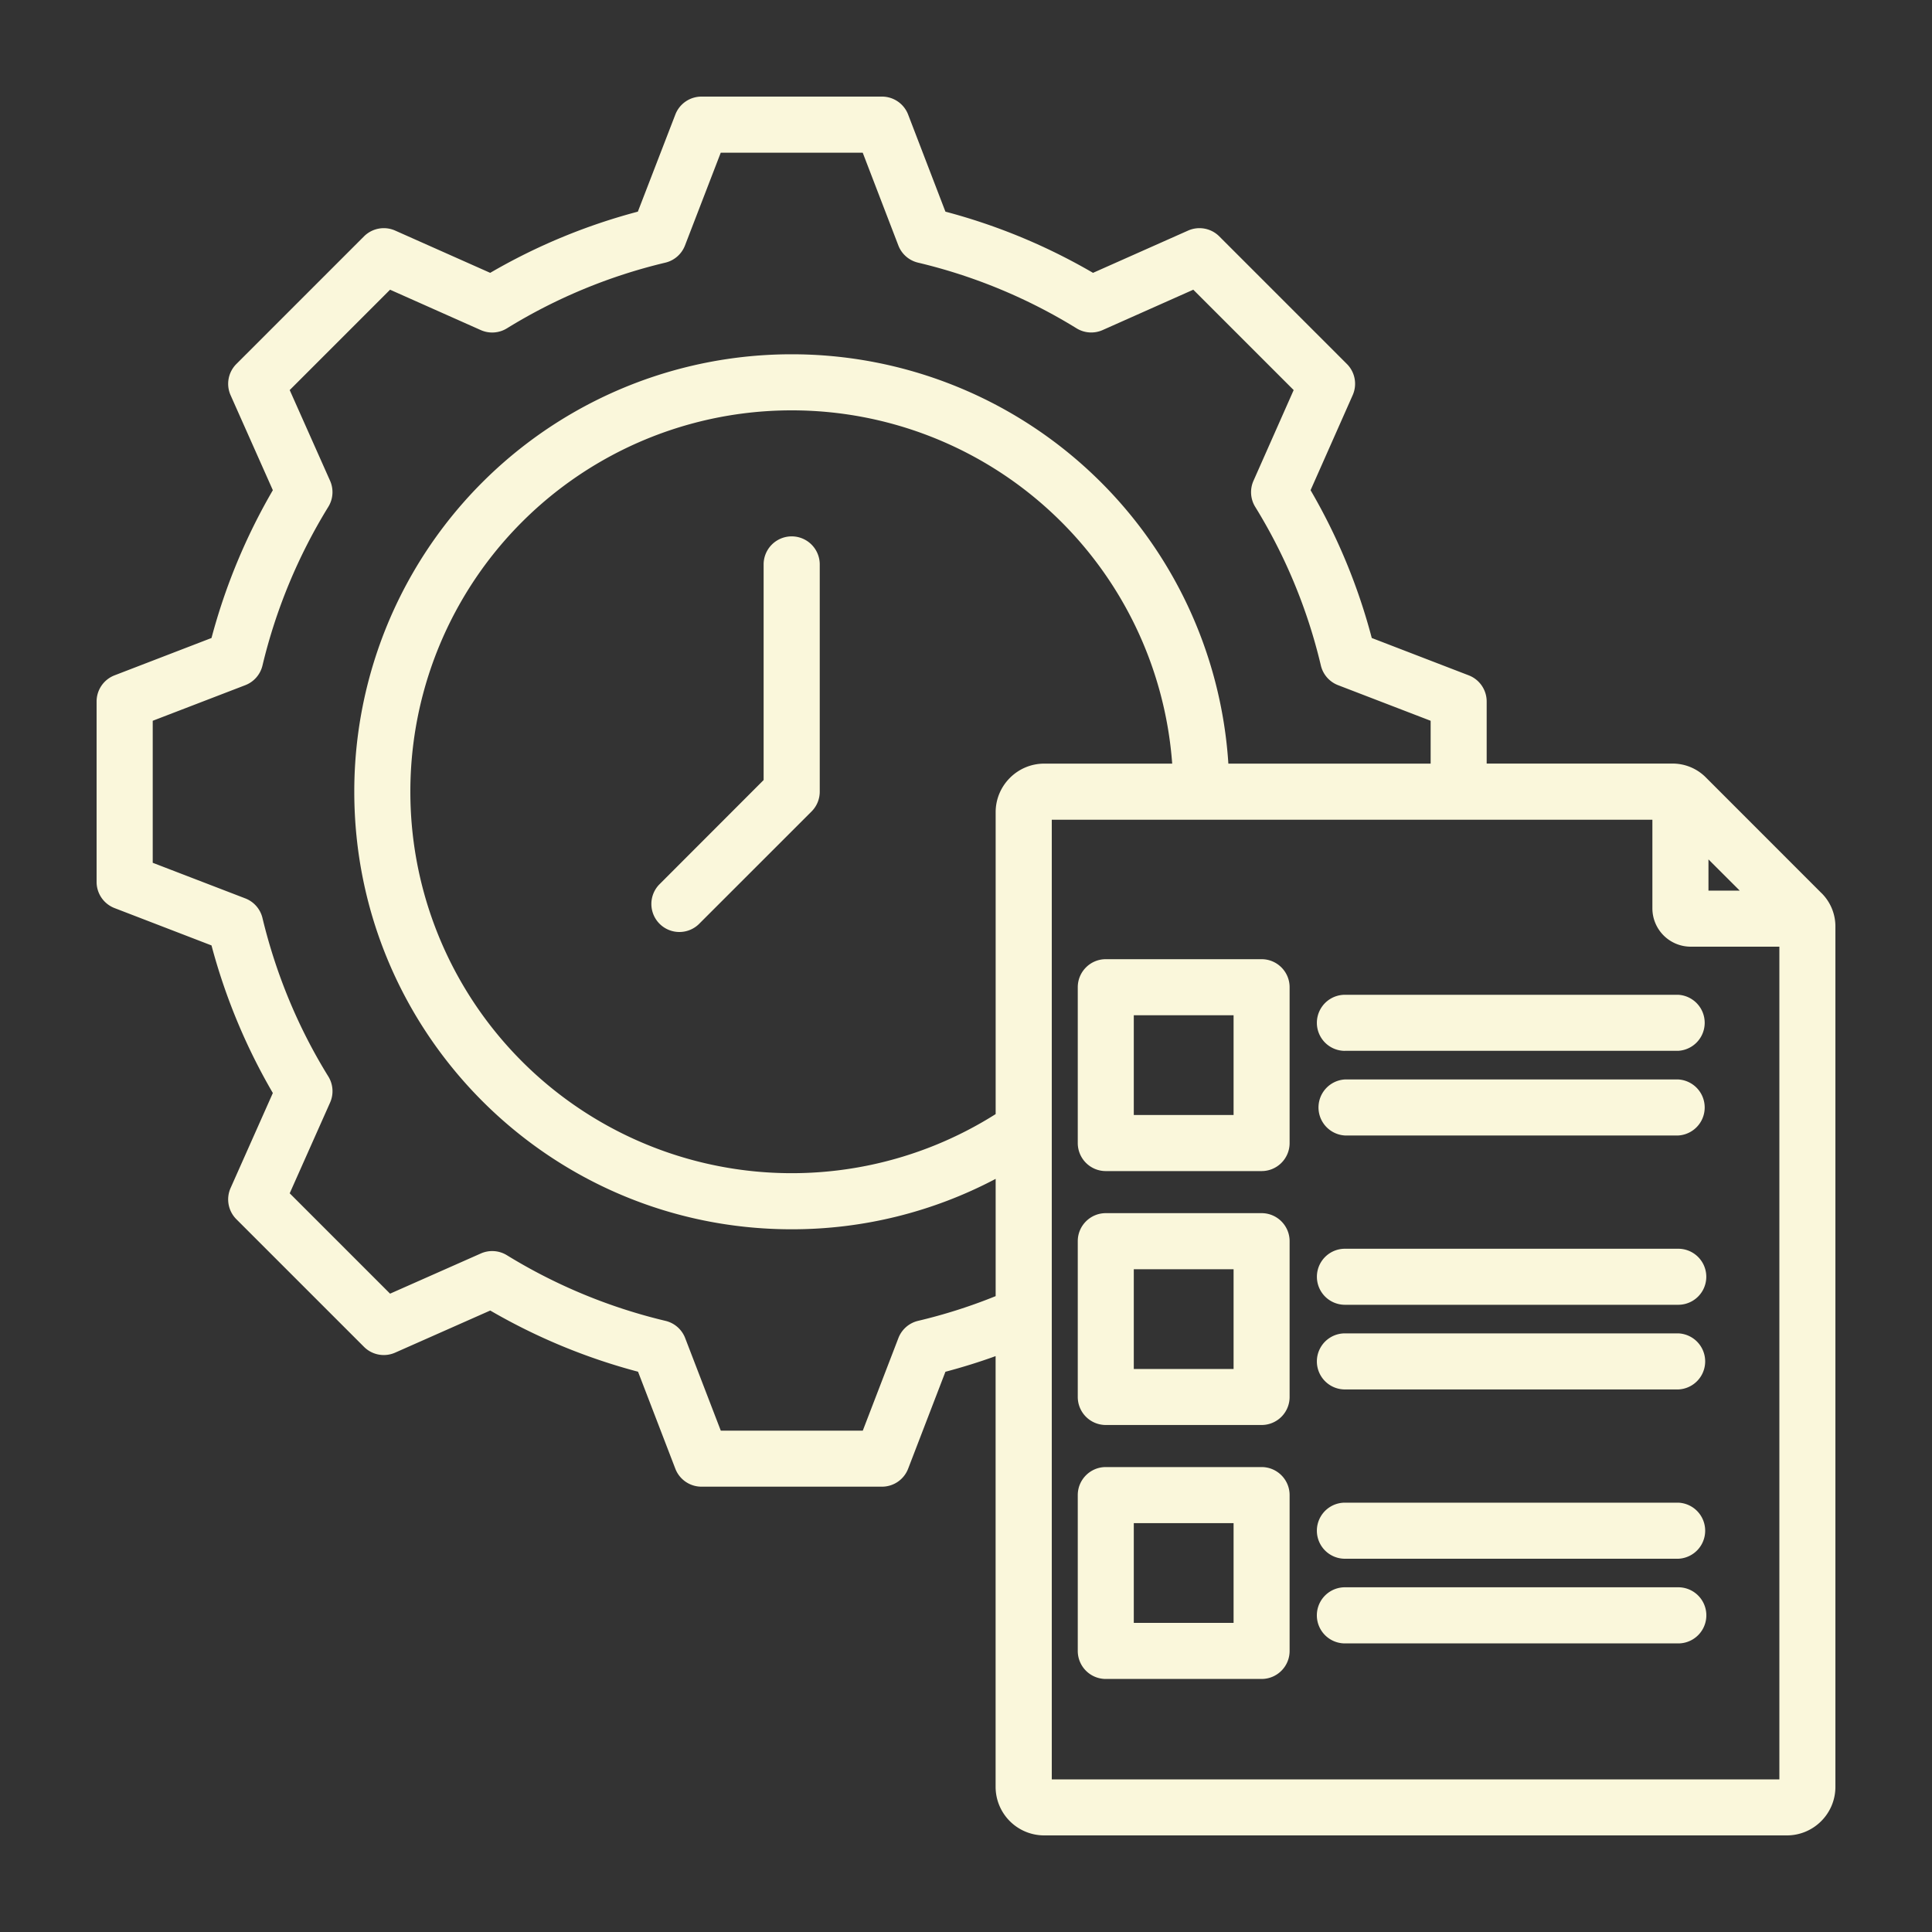 <svg width="40" height="40" fill="none" xmlns="http://www.w3.org/2000/svg"><rect width="100%" height="100%" fill="#333333" stroke="none"/><path fill-rule="evenodd" clip-rule="evenodd" d="M20.613 28.077c-.34.123-.688.231-1.039.324l-.772 2.007a.58.58 0 0 1-.542.372h-3.736a.58.58 0 0 1-.542-.372L13.21 28.4a12.412 12.412 0 0 1-3.06-1.267l-1.969.872a.58.58 0 0 1-.645-.12l-2.642-2.642a.58.58 0 0 1-.12-.646l.875-1.967a12.401 12.401 0 0 1-1.27-3.056l-2.007-.773A.58.58 0 0 1 2 18.26v-3.736a.58.58 0 0 1 .372-.542l2.007-.773a12.415 12.415 0 0 1 1.27-3.06l-.875-1.967a.58.58 0 0 1 .12-.646l2.642-2.642a.58.58 0 0 1 .646-.12l1.967.875a12.33 12.33 0 0 1 3.057-1.267l.776-2.01A.58.58 0 0 1 14.524 2h3.736a.58.58 0 0 1 .542.372l.772 2.01c1.071.283 2.098.709 3.056 1.267l1.968-.875a.58.58 0 0 1 .646.12l2.642 2.642a.58.58 0 0 1 .12.645l-.872 1.968c.559.959.984 1.986 1.267 3.06l2.007.773a.58.58 0 0 1 .372.542v1.285h3.835a.97.97 0 0 1 .71.294l2.38 2.381.008.007a.97.97 0 0 1 .287.703v17.801C38 37.55 37.549 38 36.995 38H21.618a1.006 1.006 0 0 1-1.005-1.005v-8.918ZM29.62 15.81v-.887l-1.916-.737a.58.58 0 0 1-.357-.408 11.148 11.148 0 0 0-1.359-3.284.58.58 0 0 1-.036-.54l.832-1.878-2.078-2.078-1.878.836a.58.58 0 0 1-.54-.037 11.168 11.168 0 0 0-3.28-1.359.58.58 0 0 1-.409-.357l-.737-1.919h-2.94l-.74 1.92a.58.58 0 0 1-.407.356 11.17 11.17 0 0 0-3.28 1.36.58.58 0 0 1-.541.036l-1.878-.836-2.078 2.078.836 1.878a.58.58 0 0 1-.037.54 11.26 11.26 0 0 0-1.363 3.286.58.58 0 0 1-.356.406l-1.916.737v2.94l1.916.737a.58.58 0 0 1 .356.406c.279 1.159.737 2.268 1.363 3.28a.58.58 0 0 1 .037.542l-.836 1.878 2.078 2.078 1.879-.832a.58.58 0 0 1 .538.035 11.25 11.25 0 0 0 3.285 1.36.58.58 0 0 1 .408.357l.737 1.916h2.94l.737-1.916a.58.58 0 0 1 .407-.357c.549-.13 1.086-.301 1.607-.512v-2.428a9.02 9.02 0 0 1-4.224 1.044c-5.003 0-9.055-4.057-9.055-9.06a9.052 9.052 0 0 1 9.055-9.056 9.058 9.058 0 0 1 9.042 8.475h4.188Zm4.59 1.162H21.776v19.868h15.064v-17.24h-1.836a.794.794 0 0 1-.793-.792V16.97Zm1.809 1.467-.647-.646v.646h.647Zm-15.405 4.627v-6.251c0-.553.452-1.005 1.005-1.005h2.65a7.897 7.897 0 0 0-7.879-7.314 7.892 7.892 0 0 0-7.894 7.894 7.896 7.896 0 0 0 12.118 6.676Zm-4.804-6.916v-4.464a.581.581 0 0 1 1.162 0v4.705a.579.579 0 0 1-.17.41l-2.336 2.335a.58.58 0 0 1-.82-.82l2.164-2.166Zm12.035 10.864a.58.58 0 0 1 0-1.16h6.902a.58.58 0 0 1 0 1.16h-6.902Zm0-3.505a.581.581 0 0 1 0-1.16h6.902a.581.581 0 0 1 0 1.16h-6.902Zm0 10.516a.58.58 0 0 1 0-1.162h6.902a.581.581 0 0 1 0 1.162h-6.902Zm0-5.258a.58.58 0 0 1 0-1.161h6.902a.581.581 0 0 1 0 1.161h-6.902Zm-4.951 1.607h3.226c.32 0 .58.26.58.58v3.227c0 .32-.26.58-.58.58h-3.226a.58.58 0 0 1-.58-.58v-3.227c0-.32.26-.58.58-.58Zm.58 1.161V33.6h2.066v-2.065h-2.065Zm4.371.737a.58.58 0 0 1 0-1.161h6.902a.581.581 0 0 1 0 1.161h-6.902Zm-4.951-12.413h3.226c.32 0 .58.26.58.58v3.227c0 .32-.26.58-.58.58h-3.226a.58.58 0 0 1-.58-.58v-3.226c0-.321.26-.581.58-.581Zm.58 1.161v2.065h2.066V21.02h-2.065Zm4.371.737a.58.58 0 0 1 0-1.161h6.902a.581.581 0 0 1 0 1.16h-6.902Zm-4.951 3.36h3.226c.32 0 .58.26.58.58v3.226c0 .321-.26.58-.58.58h-3.226a.58.58 0 0 1-.58-.58v-3.226c0-.32.26-.58.58-.58Zm.58 1.16v2.066h2.066v-2.065h-2.065Z" fill="#FAF7DB"/></svg>